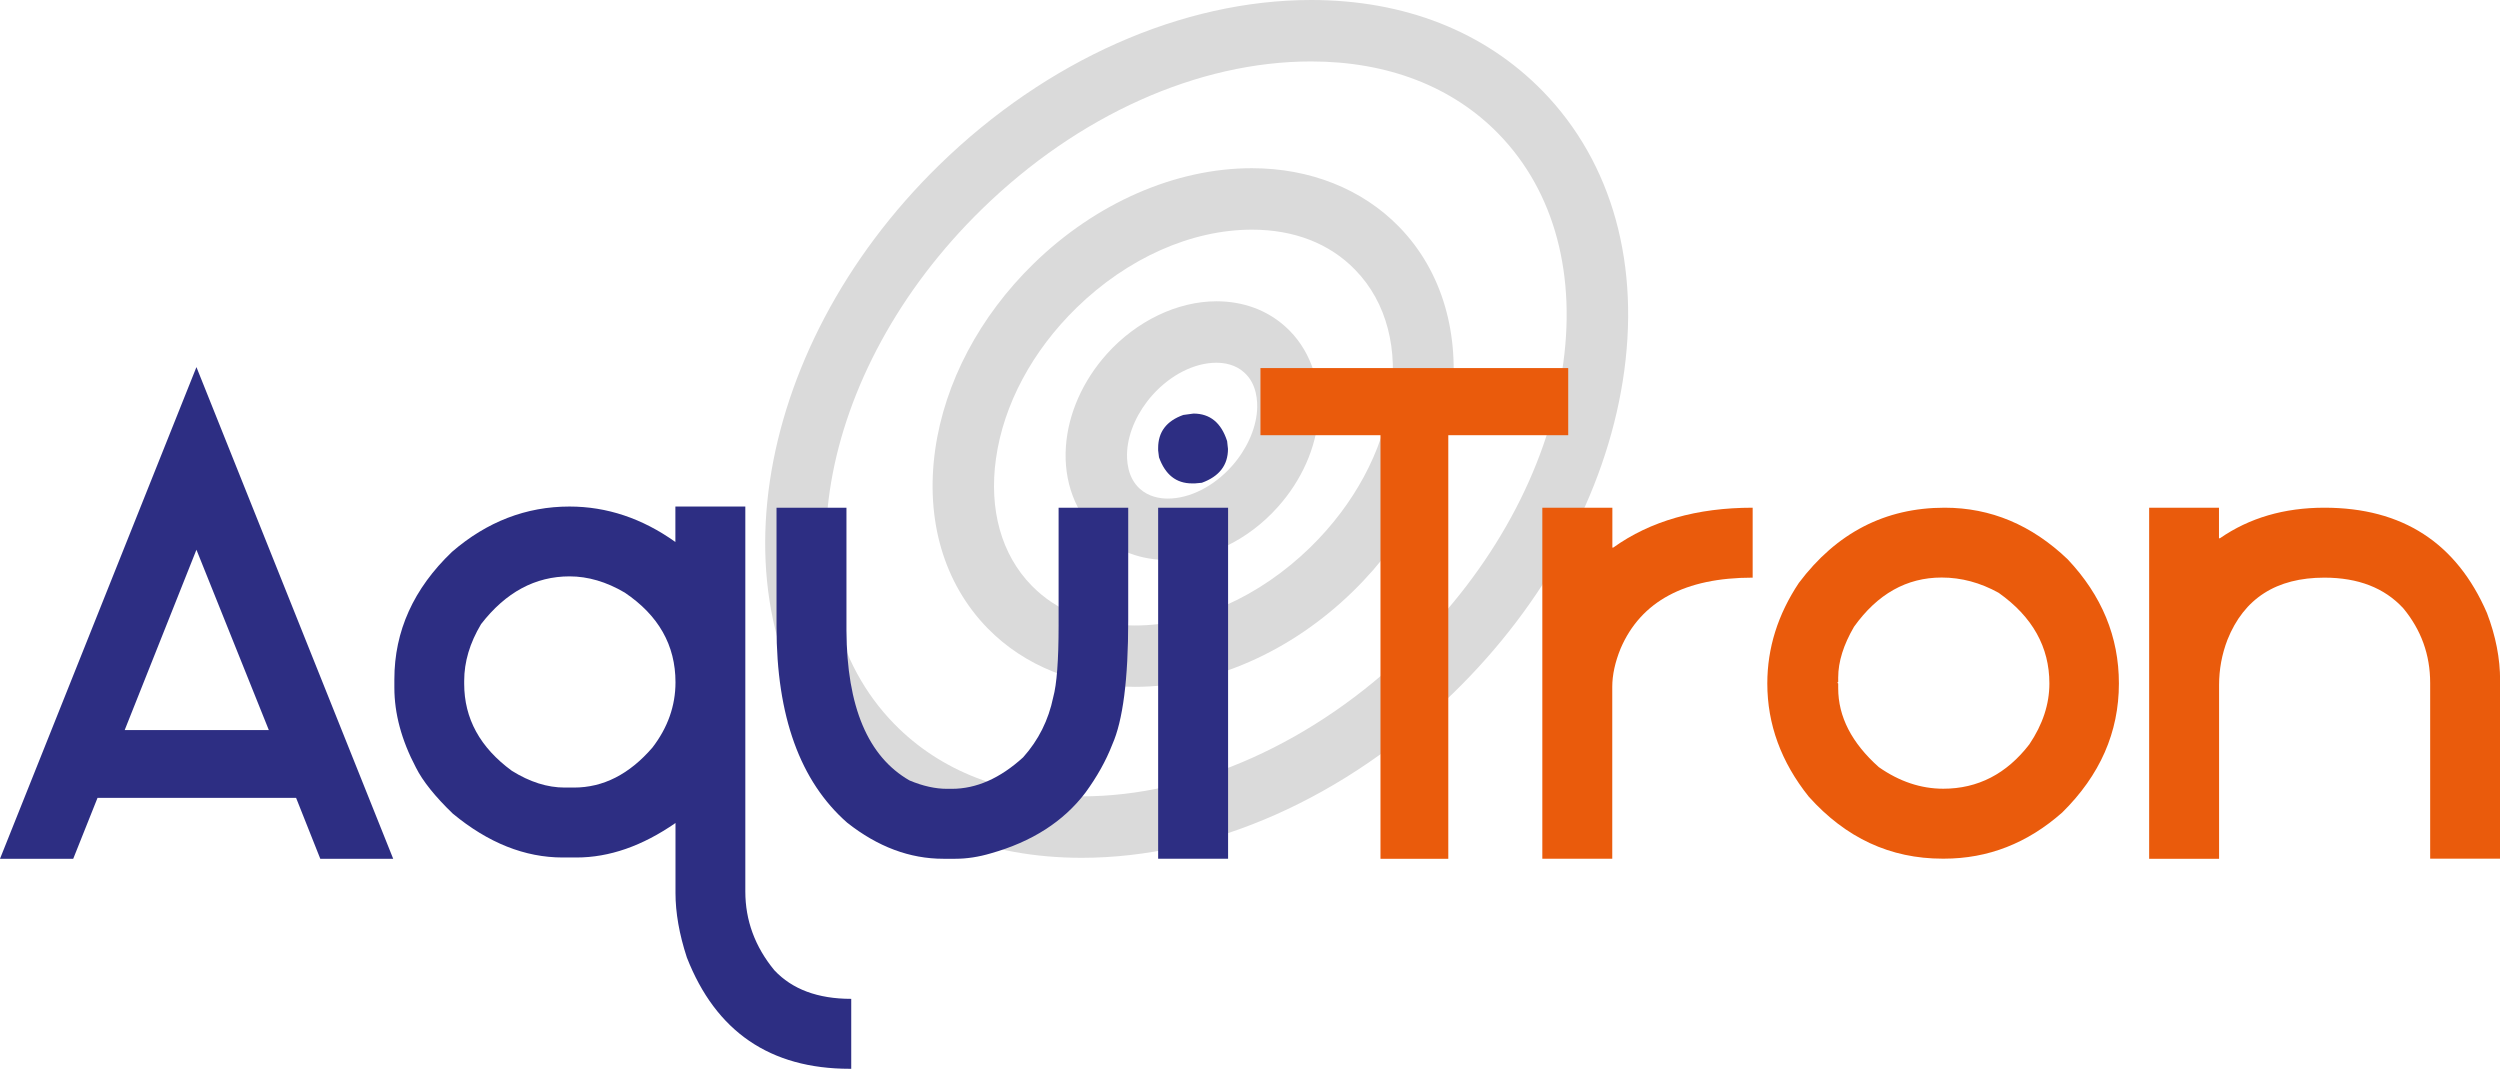 <?xml version="1.0" encoding="utf-8"?>
<!-- Generator: Adobe Illustrator 24.2.3, SVG Export Plug-In . SVG Version: 6.00 Build 0)  -->
<svg version="1.1" id="Layer_1" xmlns="http://www.w3.org/2000/svg" xmlns:xlink="http://www.w3.org/1999/xlink" x="0px" y="0px"
	 viewBox="0 0 235.57 100.71" style="enable-background:new 0 0 235.57 100.71;" xml:space="preserve">
<style type="text/css">
	.st0{fill:#DADADA;}
	.st1{fill:#2D2E83;}
	.st2{fill:#EA5B0C;}
</style>
<g>
	<g>
		<g>
			<path class="st0" d="M101.93,80.83c-8.79,0-16.34-2.97-21.82-8.58c-13.37-13.7-9.61-39.13,8.38-56.69
				C98.62,5.67,111.4,0,123.54,0c8.8,0,16.34,2.97,21.82,8.58c6.59,6.76,9.27,16.46,7.55,27.32c-1.67,10.54-7.33,20.98-15.93,29.37
				C126.85,75.16,114.07,80.83,101.93,80.83z M123.54,5.79c-10.65,0-21.95,5.07-31.01,13.91c-15.71,15.32-19.42,37.08-8.28,48.5
				c4.36,4.47,10.48,6.84,17.67,6.84c10.64,0,21.95-5.07,31.01-13.92c7.72-7.53,12.78-16.81,14.26-26.13
				c1.43-9.01-0.7-16.95-5.98-22.37C136.86,8.15,130.74,5.79,123.54,5.79z"/>
		</g>
		<g>
			<path class="st0" d="M110.05,52.77c-2.5,0-4.74-0.82-6.48-2.38c-2.23-1.99-3.37-5.03-3.13-8.34c0.22-3.08,1.59-6.16,3.84-8.68
				c2.79-3.12,6.66-4.98,10.35-4.98c2.5,0,4.74,0.82,6.48,2.38c2.23,1.99,3.37,5.03,3.13,8.34c-0.22,3.08-1.59,6.16-3.84,8.67
				C117.61,50.91,113.74,52.77,110.05,52.77z M114.62,34.18c-2.07,0-4.32,1.14-6.03,3.05c-1.38,1.55-2.25,3.45-2.38,5.24
				c-0.06,0.88,0.01,2.53,1.21,3.6c0.84,0.75,1.89,0.91,2.62,0.91c2.07,0,4.32-1.14,6.03-3.05c1.38-1.55,2.25-3.45,2.38-5.23
				c0.06-0.88-0.01-2.53-1.21-3.6C116.41,34.34,115.36,34.18,114.62,34.18z"/>
		</g>
		<g>
			<path class="st0" d="M106.94,64.72c-5.48,0-10.4-1.96-13.88-5.52c-4.12-4.22-5.87-10.2-4.94-16.82
				c0.9-6.35,4.19-12.57,9.27-17.53c5.86-5.72,13.36-9,20.57-9c5.48,0,10.4,1.96,13.87,5.52c8.3,8.51,6.36,23.92-4.34,34.35
				C121.64,61.44,114.15,64.72,106.94,64.72z M117.97,21.64c-5.71,0-11.73,2.68-16.53,7.36c-4.17,4.07-6.87,9.11-7.59,14.2
				c-0.68,4.81,0.51,9.06,3.35,11.97c2.41,2.47,5.77,3.77,9.73,3.77c5.71,0,11.73-2.68,16.53-7.36c8.41-8.2,10.31-19.94,4.23-26.16
				C125.29,22.94,121.93,21.64,117.97,21.64z"/>
		</g>
	</g>
	<g>
		<g>
			<path class="st1" d="M27.9,75.18H9.19L6.9,80.92H0l18.51-46.33l18.54,46.33h-6.87L27.9,75.18z M25.33,68.79L18.51,51.8
				l-6.76,16.99H25.33z"/>
		</g>
	</g>
	<g>
		<g>
			<path class="st1" d="M53.66,47.73c3.52,0,6.85,1.11,9.98,3.34v-3.34h6.59V84c0,2.73,0.91,5.21,2.74,7.43
				c1.68,1.79,4.09,2.69,7.24,2.69v6.59h-0.14c-7.5,0-12.62-3.5-15.35-10.49c-0.72-2.2-1.07-4.23-1.07-6.08v-6.59
				c-3.13,2.17-6.24,3.25-9.33,3.25h-1.3c-3.56,0-7.01-1.37-10.35-4.13c-1.68-1.62-2.84-3.07-3.48-4.35
				c-1.36-2.58-2.03-5.09-2.03-7.52v-0.79c0-4.54,1.81-8.55,5.43-12.01C45.89,49.15,49.59,47.73,53.66,47.73z M43.74,64.15v0.28
				c0,3.28,1.5,6.01,4.49,8.2c1.7,1.06,3.35,1.58,4.98,1.58h0.88c2.75,0,5.21-1.25,7.38-3.76c1.45-1.88,2.18-3.94,2.18-6.16
				c0-3.49-1.59-6.3-4.78-8.45c-1.73-1.02-3.47-1.53-5.2-1.53c-3.24,0-6.02,1.5-8.34,4.5C44.26,60.6,43.74,62.38,43.74,64.15z"/>
		</g>
		<g>
			<path class="st1" d="M73.17,47.84h6.59v11.59c0.04,7.16,2.02,11.86,5.94,14.11c1.26,0.53,2.44,0.79,3.53,0.79h0.45
				c2.32,0,4.56-0.99,6.73-2.97c1.45-1.62,2.39-3.51,2.83-5.65c0.34-1.23,0.51-3.49,0.51-6.78V47.84h6.56v10.63
				c0,5.54-0.5,9.43-1.5,11.68c-0.6,1.55-1.45,3.06-2.54,4.55c-2.07,2.72-5.04,4.62-8.91,5.71c-1.15,0.34-2.26,0.51-3.34,0.51h-1.13
				c-3.17,0-6.18-1.13-9.05-3.39c-4.45-3.9-6.67-10.05-6.67-18.46V47.84z"/>
		</g>
		<g>
			<path class="st1" d="M112.46,38.97c1.56,0,2.62,0.87,3.17,2.6l0.08,0.73c0,1.53-0.82,2.59-2.46,3.19l-0.65,0.06h-0.28
				c-1.49,0-2.52-0.82-3.11-2.46l-0.08-0.65v-0.23c0-1.51,0.79-2.55,2.37-3.11L112.46,38.97z M109.13,47.84h6.59v33.08h-6.59V47.84z
				"/>
		</g>
	</g>
	<g>
		<g>
			<path class="st2" d="M147.78,41.01h-11.31v39.91h-6.39V41.01h-11.31v-6.33h29V41.01z"/>
		</g>
	</g>
	<g>
		<g>
			<path class="st2" d="M145.34,47.84h6.59v3.76h0.08c3.5-2.51,7.89-3.76,13.14-3.76v6.59c-6.37,0-10.52,2.22-12.44,6.67
				c-0.53,1.3-0.79,2.51-0.79,3.62v16.2h-6.59V47.84z"/>
		</g>
		<g>
			<path class="st2" d="M183.24,47.84c4.34,0,8.2,1.62,11.59,4.86c3.22,3.41,4.83,7.31,4.83,11.7c0,4.6-1.78,8.65-5.34,12.16
				c-3.28,2.9-6.99,4.35-11.14,4.35h-0.14c-4.92,0-9.12-1.95-12.61-5.85c-2.6-3.26-3.9-6.81-3.9-10.66c0-3.34,0.99-6.49,2.97-9.47
				C173.05,50.21,177.63,47.84,183.24,47.84z M173.21,63.84v0.42l-0.09,0.08l0.09,0.06v0.45c0,2.68,1.27,5.15,3.82,7.43
				c1.94,1.36,3.97,2.04,6.08,2.04c3.26,0,5.97-1.4,8.11-4.18c1.26-1.87,1.89-3.78,1.89-5.74c0-3.43-1.59-6.28-4.78-8.54
				c-1.73-0.96-3.52-1.44-5.37-1.44c-3.3,0-6.05,1.55-8.26,4.64C173.71,60.76,173.21,62.35,173.21,63.84z"/>
		</g>
		<g>
			<path class="st2" d="M202.5,47.84h6.59v2.88h0.09c2.77-1.92,6.05-2.88,9.84-2.88c7.35,0,12.46,3.31,15.32,9.92
				c0.83,2.17,1.24,4.29,1.24,6.36v16.79h-6.59V64.35c0-2.66-0.85-5-2.54-7.04c-1.77-1.92-4.25-2.88-7.43-2.88
				c-4.52,0-7.57,1.95-9.13,5.85c-0.53,1.38-0.79,2.8-0.79,4.27v16.37h-6.59V47.84z"/>
		</g>
	</g>
</g>
</svg>

